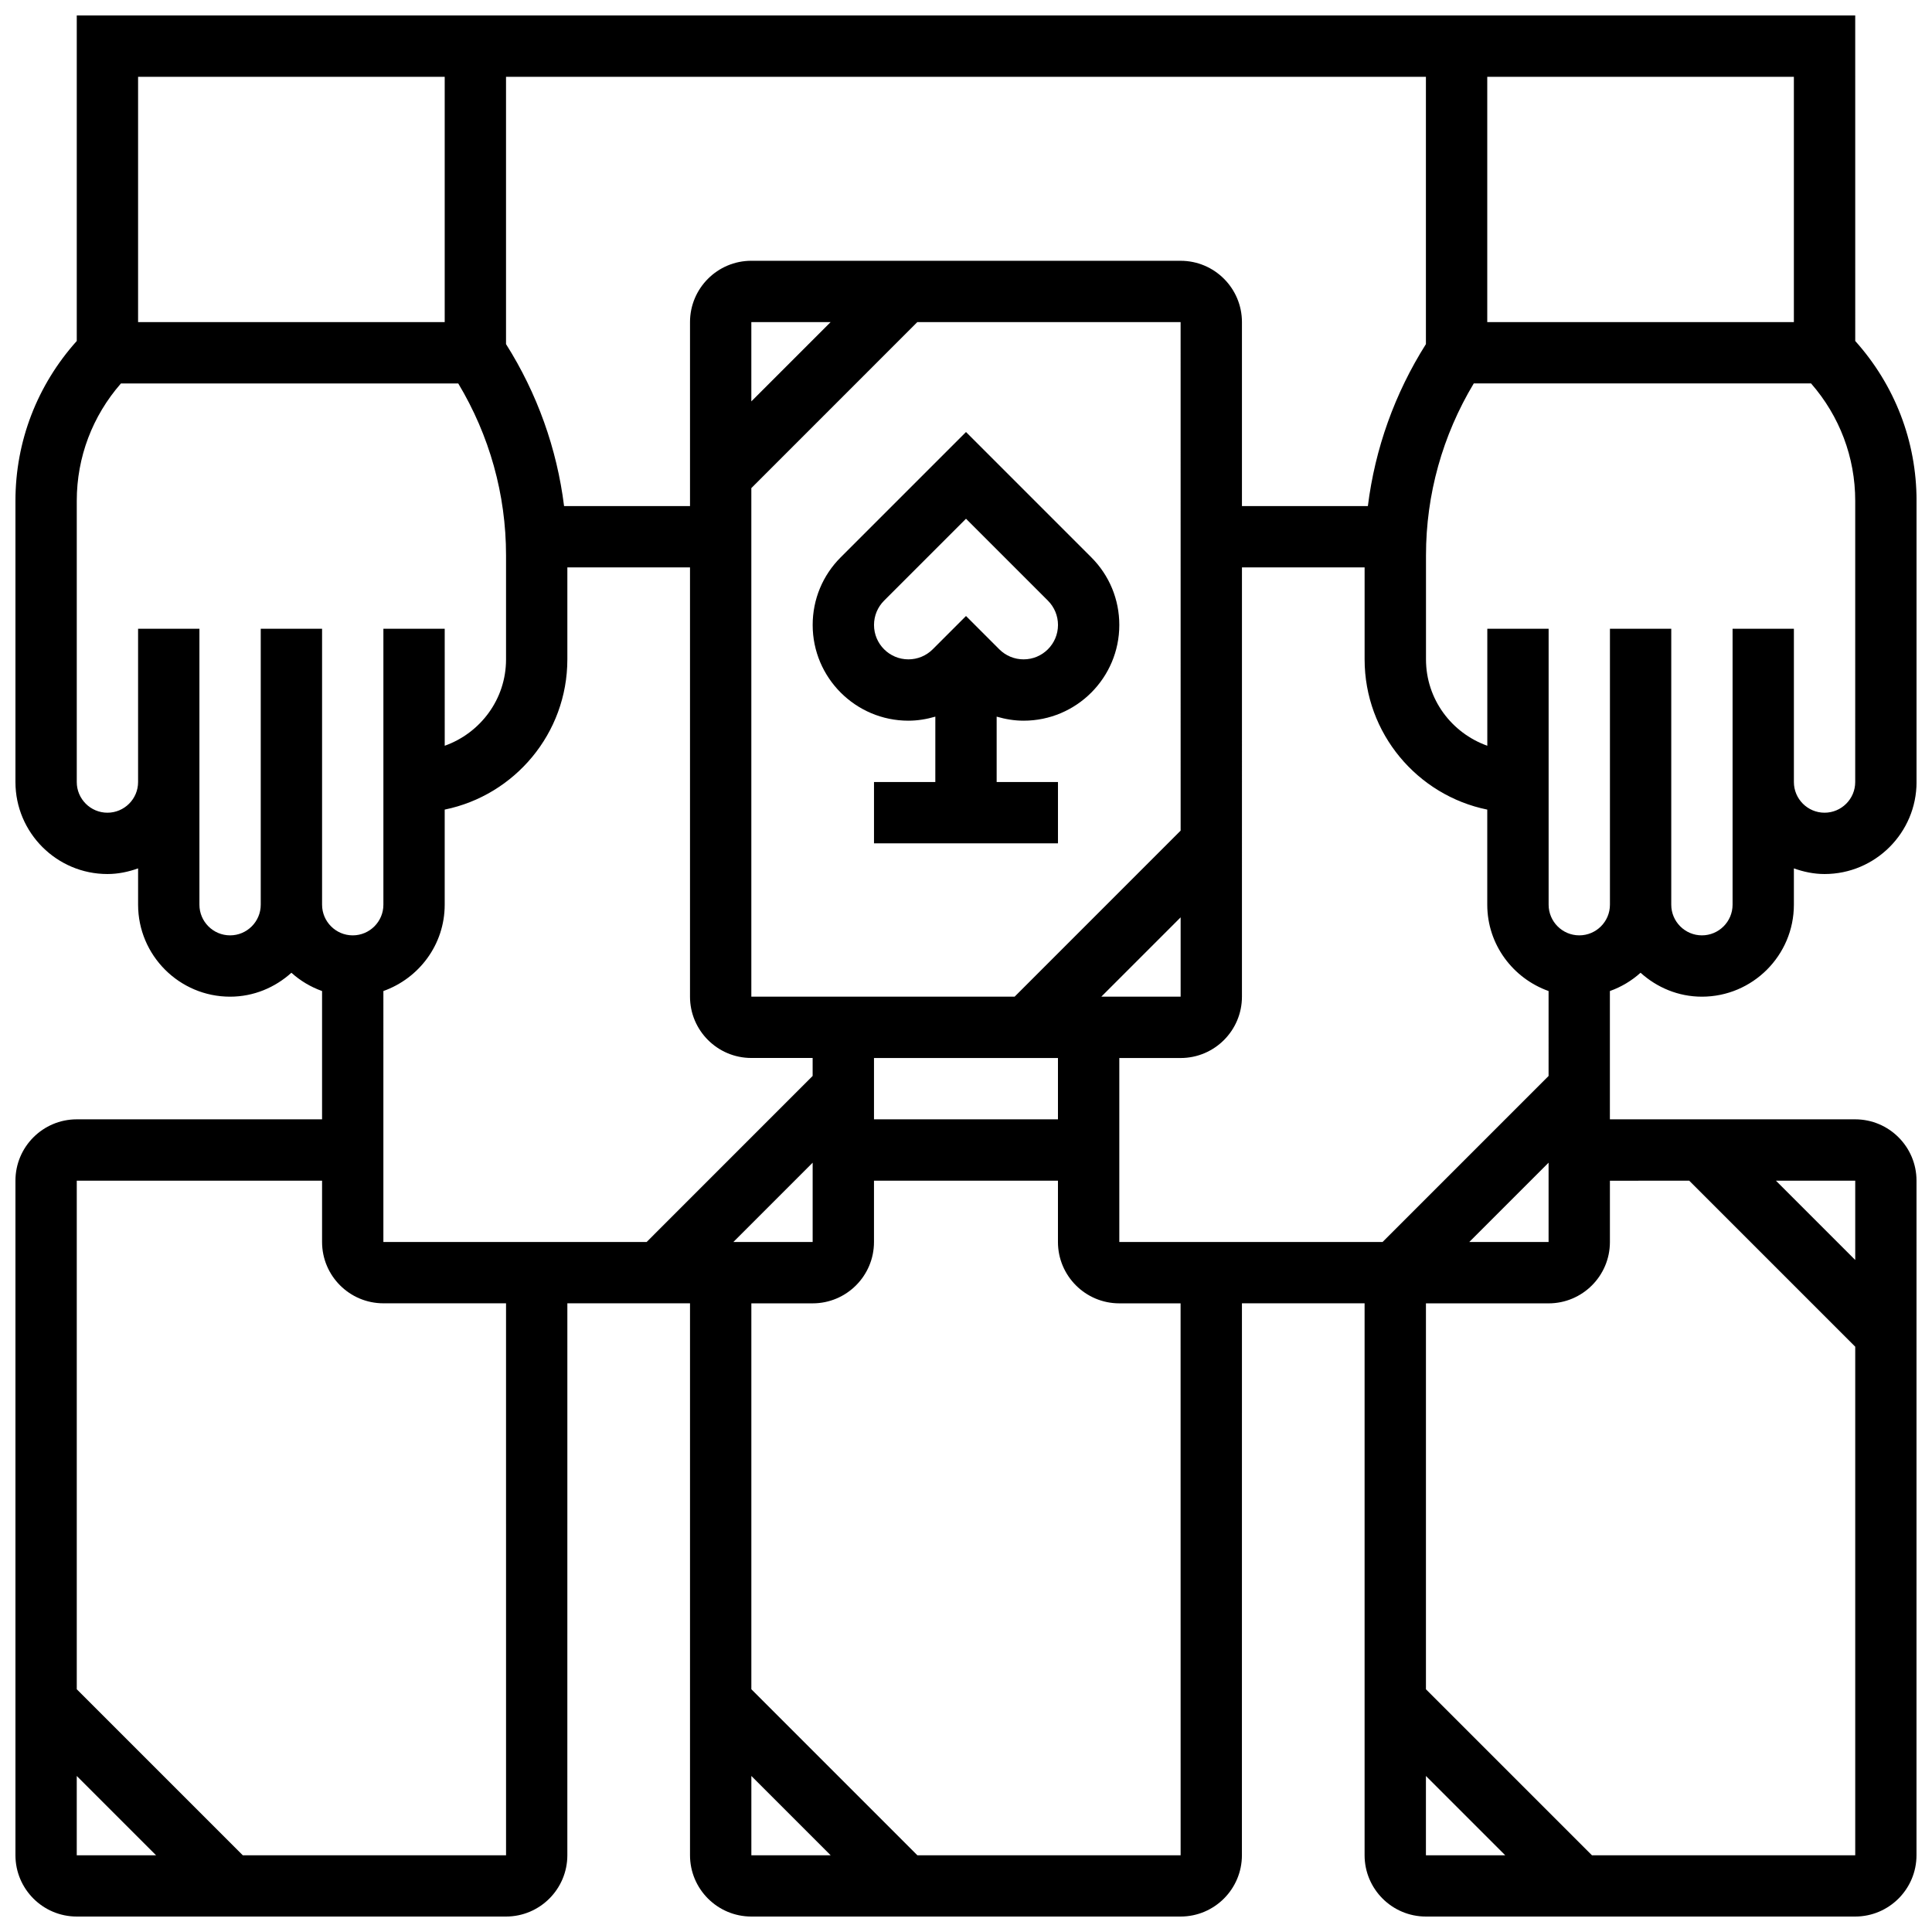 <?xml version="1.0" encoding="UTF-8"?>
<!-- Uploaded to: SVG Repo, www.svgrepo.com, Generator: SVG Repo Mixer Tools -->
<svg width="800px" height="800px" version="1.1" viewBox="144 144 512 512" xmlns="http://www.w3.org/2000/svg">
 <defs>
  <clipPath id="a">
   <path d="m148.09 148.09h503.81v503.81h-503.81z"/>
  </clipPath>
 </defs>
 <g clip-path="url(#a)">
  <path d="m578.77 401.79c4.324 3.902 9.988 6.34 16.25 6.34 13.441 0 24.379-10.938 24.379-24.379v-9.621c2.551 0.91 5.266 1.496 8.129 1.496 13.441 0 24.379-10.938 24.379-24.379v-74.523c0-15.805-5.785-30.684-16.25-42.359l-0.004-86.266h-471.31v86.266c-10.465 11.676-16.25 26.555-16.25 42.359v74.523c0 13.441 10.938 24.379 24.379 24.379 2.859 0 5.574-0.586 8.125-1.496v9.621c0 13.441 10.938 24.379 24.379 24.379 6.266 0 11.93-2.445 16.25-6.34 2.348 2.113 5.086 3.762 8.125 4.844v34h-65.008c-8.965 0-16.25 7.289-16.25 16.25v178.77c0 8.965 7.289 16.25 16.25 16.25h113.76c8.965 0 16.25-7.289 16.25-16.25l0.004-146.27h32.504v146.27c0 8.965 7.289 16.25 16.25 16.25h113.76c8.965 0 16.25-7.289 16.25-16.25l0.008-146.27h32.504v146.27c0 8.965 7.289 16.25 16.25 16.25h113.76c8.965 0 16.25-7.289 16.25-16.25l0.004-178.77c0-8.965-7.289-16.25-16.25-16.25h-65.008v-34c3.039-1.082 5.777-2.731 8.125-4.844zm-24.379 27.352-43.992 43.996h-69.77v-48.754h16.25c8.965 0 16.25-7.289 16.25-16.25l0.004-113.77h32.504v24.379c0 19.617 13.984 36.031 32.504 39.809v25.199c0 10.578 6.816 19.52 16.25 22.883zm0 22.98v21.016h-21.016zm-130.02-11.488h-48.754v-16.25h48.754zm-178.77-34c9.434-3.363 16.25-12.301 16.25-22.883v-25.199c18.52-3.777 32.504-20.184 32.504-39.809v-24.379h32.504v113.76c0 8.965 7.289 16.25 16.25 16.25h16.25v4.762l-43.988 44h-69.77zm211.28 1.496h-21.023l21.023-21.023zm-44 0h-69.77v-134.78l43.992-43.996h69.77l0.008 134.77zm-69.77-157.76v-21.016h21.016zm-4.762 222.77 21.012-21.016v21.016zm297.3-121.89c0 4.477-3.648 8.125-8.125 8.125-4.477 0-8.125-3.648-8.125-8.125v-40.629h-16.25v73.133c0 4.477-3.648 8.125-8.125 8.125-4.477 0-8.125-3.648-8.125-8.125v-73.133h-16.25v73.133c0 4.477-3.648 8.125-8.125 8.125-4.477 0-8.125-3.648-8.125-8.125v-73.133h-16.25v31.008c-9.434-3.363-16.25-12.301-16.25-22.883v-27.586c0-16.137 4.394-31.781 12.66-45.547h89.387c7.535 8.629 11.703 19.535 11.703 31.113zm-97.512-186.9h81.258v65.008h-81.258zm-16.254 0v70.844c-8.266 13.082-13.48 27.676-15.383 42.922h-33.371v-48.754c0-8.965-7.289-16.25-16.25-16.25l-113.77-0.004c-8.965 0-16.25 7.289-16.25 16.25v48.754h-33.375c-1.902-15.234-7.117-29.84-15.383-42.922v-70.84zm-341.29 0h81.258v65.008h-81.258zm24.379 227.53c-4.477 0-8.125-3.648-8.125-8.125v-73.133h-16.254v40.629c0 4.477-3.648 8.125-8.125 8.125-4.477 0-8.125-3.648-8.125-8.125v-74.523c-0.004-11.578 4.168-22.484 11.707-31.113h89.387c8.273 13.773 12.668 29.414 12.668 45.547v27.586c0 10.578-6.816 19.52-16.25 22.883l-0.004-31.008h-16.25v73.133c0 4.477-3.648 8.125-8.125 8.125-4.477 0-8.125-3.648-8.125-8.125v-73.133h-16.254v73.133c0 4.477-3.648 8.125-8.125 8.125zm-40.633 222.77 21.016 21.016h-21.016zm113.77 21.016h-69.77l-43.996-43.996v-134.78h65.008v16.25c0 8.965 7.289 16.25 16.25 16.25h32.504zm65.008-21.016 21.012 21.016h-21.012zm113.76 21.016h-69.77l-43.992-43.996v-102.27h16.25c8.965 0 16.25-7.289 16.25-16.25v-16.25h48.754v16.25c0 8.965 7.289 16.25 16.25 16.25h16.25zm65.008-21.016 21.016 21.016h-21.016zm113.77-136.74-21.016-21.016h21.016zm-43.996-21.016 43.996 43.996v134.78h-69.77l-43.996-43.996v-102.27h32.504c8.965 0 16.25-7.289 16.25-16.25v-16.25z"/>
 </g>
 <path d="m400 258.49-33.203 33.203c-4.789 4.785-7.43 11.156-7.43 17.934 0 13.984 11.379 25.363 25.363 25.363 2.461 0 4.844-0.406 7.144-1.074l-0.004 17.324h-16.25v16.25h48.754v-16.25h-16.25v-17.324c2.301 0.668 4.68 1.074 7.141 1.074 13.988 0 25.363-11.379 25.363-25.363 0-6.777-2.641-13.148-7.426-17.934zm15.266 60.246c-2.438 0-4.723-0.949-6.445-2.664l-8.82-8.824-8.824 8.824c-1.727 1.715-4.008 2.664-6.445 2.664-5.023 0-9.109-4.086-9.109-9.109 0-2.438 0.949-4.723 2.664-6.445l21.715-21.711 21.711 21.711c1.715 1.727 2.664 4.008 2.664 6.445 0 5.023-4.086 9.109-9.109 9.109z"/>
</svg>